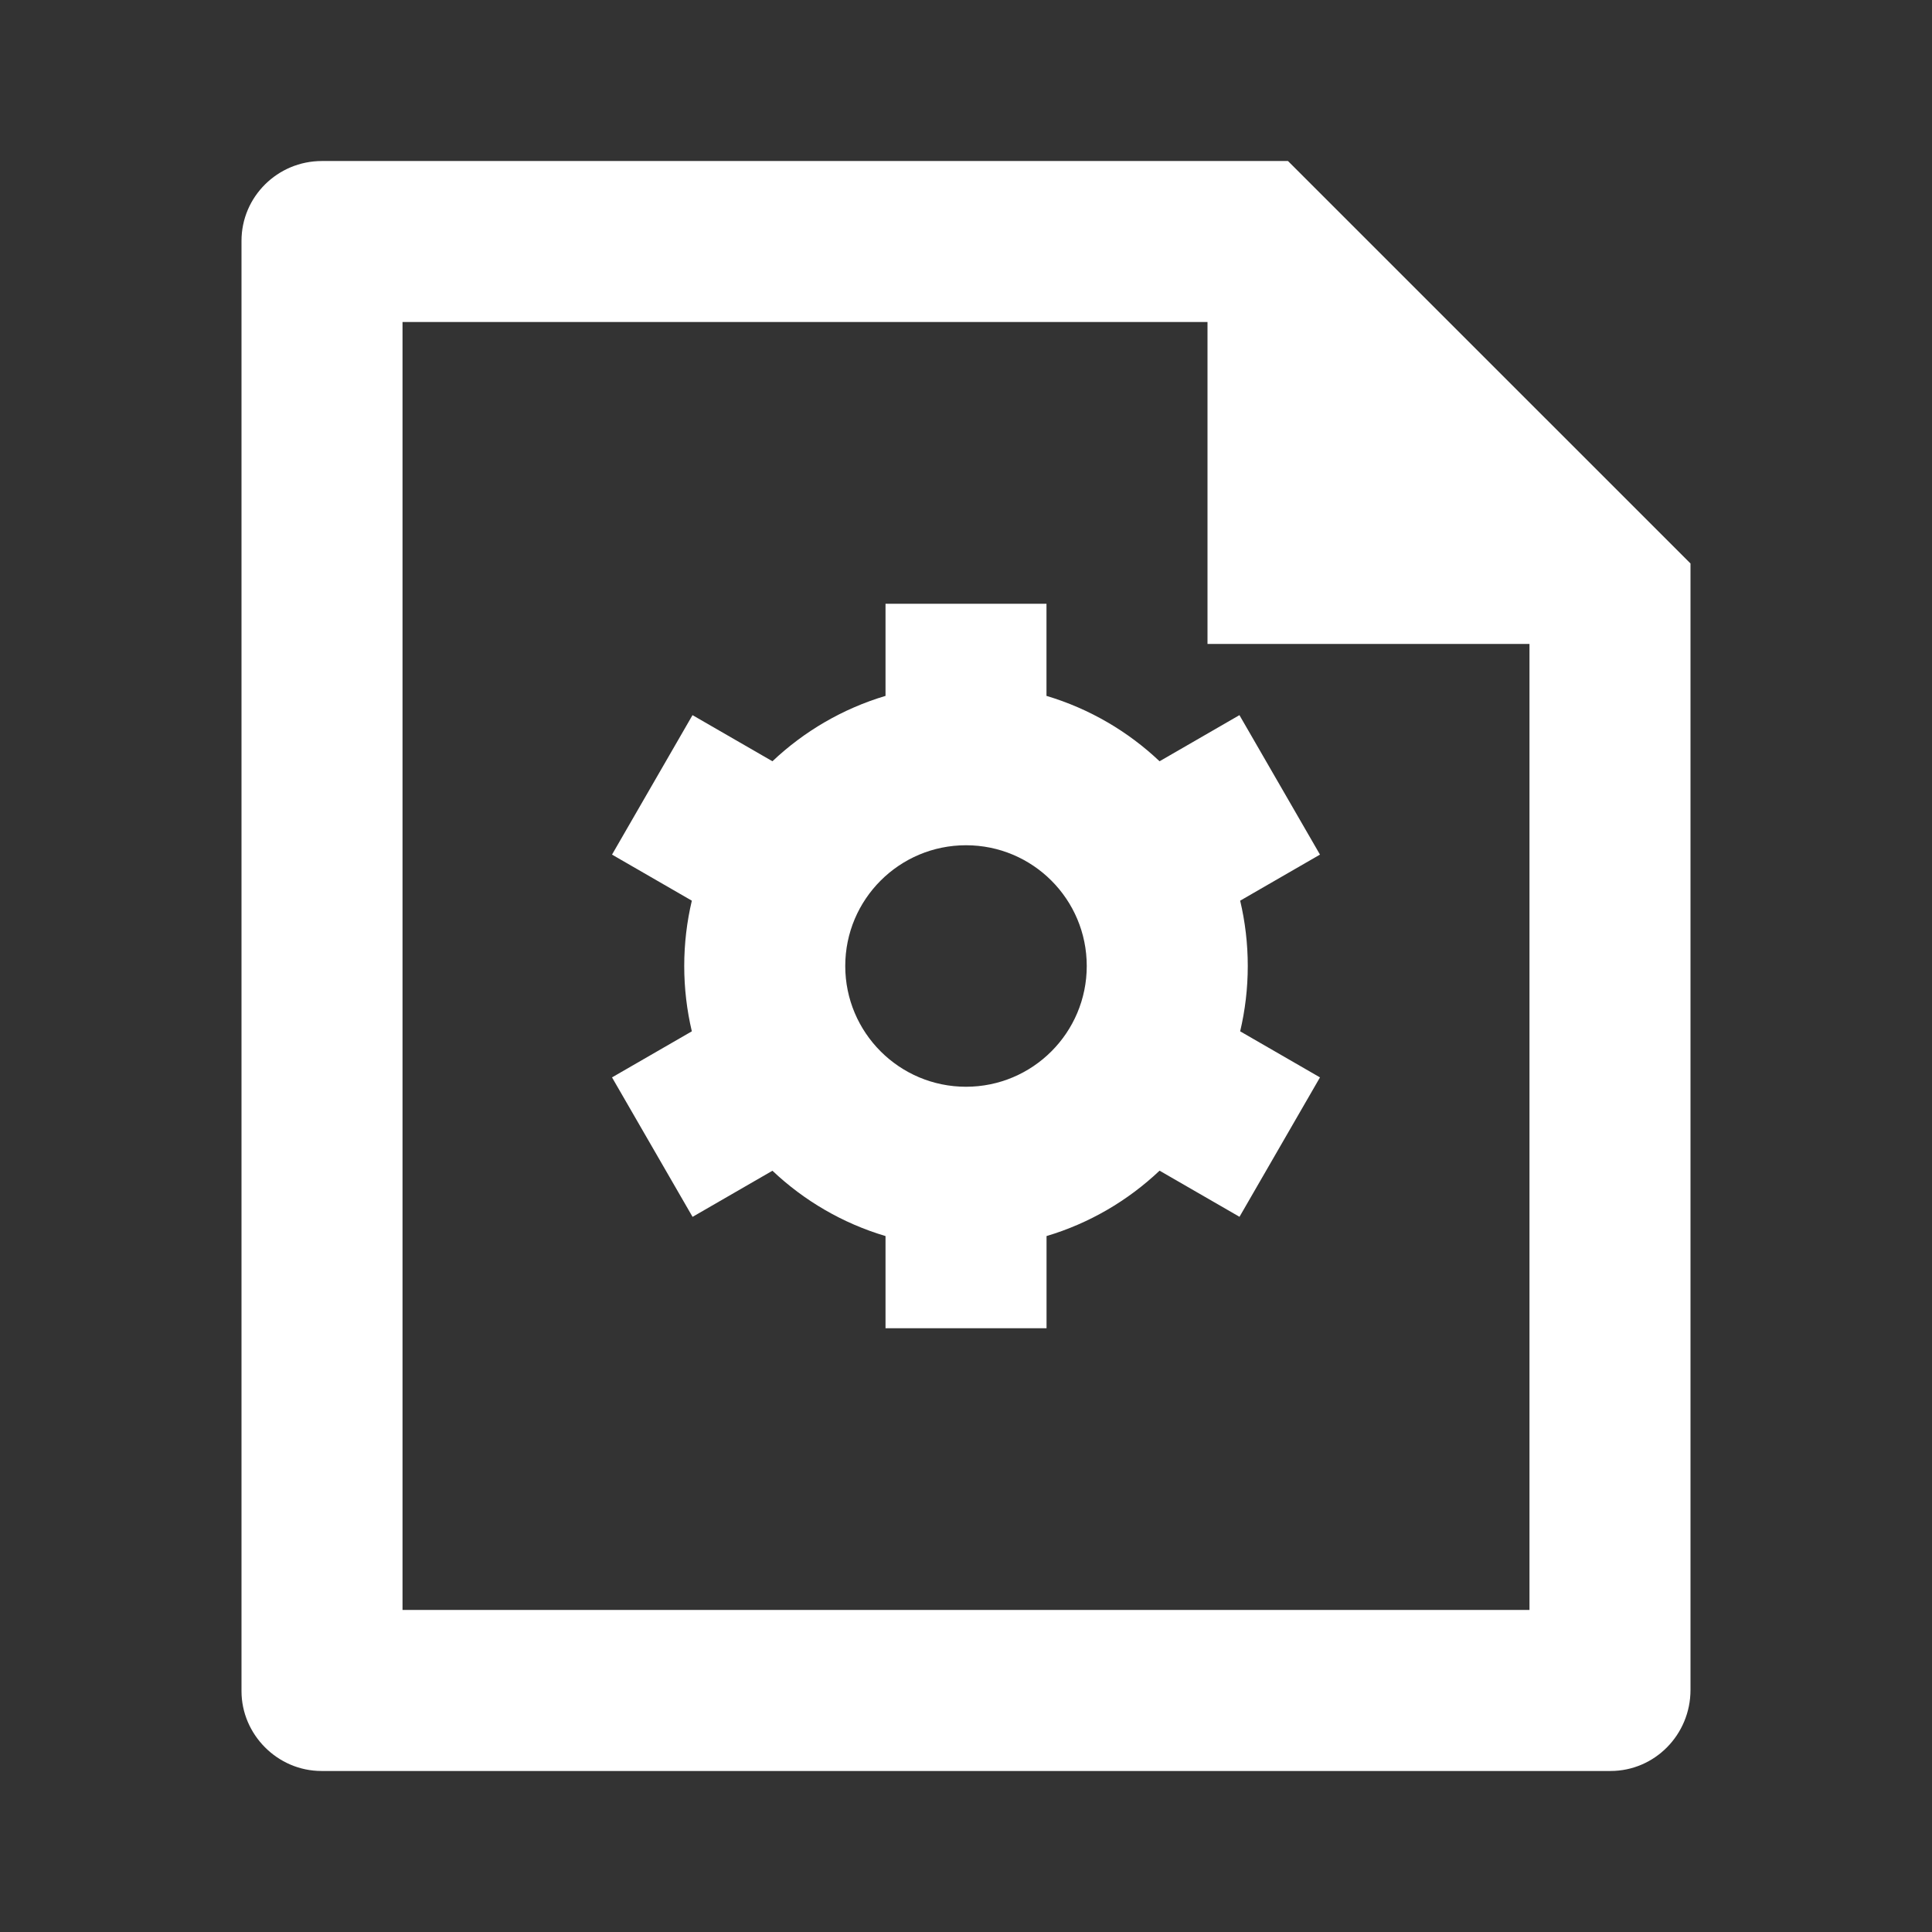 <svg width="32" height="32" viewBox="0 0 32 32" fill="none" xmlns="http://www.w3.org/2000/svg">
<rect x="0" y="0" width="32" height="32" fill="#333333" stroke="none"/>
<path d="M11.459 17.082C11.377 16.735 11.333 16.372 11.333 16C11.333 15.627 11.377 15.265 11.459 14.918L10.137 14.155L11.47 11.845L12.794 12.609C13.318 12.113 13.957 11.738 14.667 11.526V10H17.333V11.526C18.043 11.738 18.682 12.113 19.206 12.609L20.529 11.845L21.863 14.155L20.541 14.918C20.623 15.265 20.667 15.627 20.667 16C20.667 16.372 20.623 16.735 20.541 17.082L21.863 17.845L20.53 20.154L19.206 19.39C18.682 19.886 18.043 20.262 17.334 20.473V22H14.667V20.473C13.957 20.262 13.318 19.887 12.794 19.391L11.471 20.155L10.137 17.845L11.459 17.082ZM16 18C17.105 18 18 17.104 18 16C18 14.895 17.105 14 16 14C14.896 14 14 14.895 14 16C14 17.104 14.896 18 16 18ZM20 5.333H6.667V26.666H25.333V10.666H20V5.333ZM4 3.989C4 3.259 4.597 2.667 5.331 2.667H21.333L28 9.333L28 27.99C28 28.732 27.407 29.333 26.675 29.333H5.325C4.593 29.333 4 28.726 4 28.011V3.989Z" fill="white"/>
</svg>
